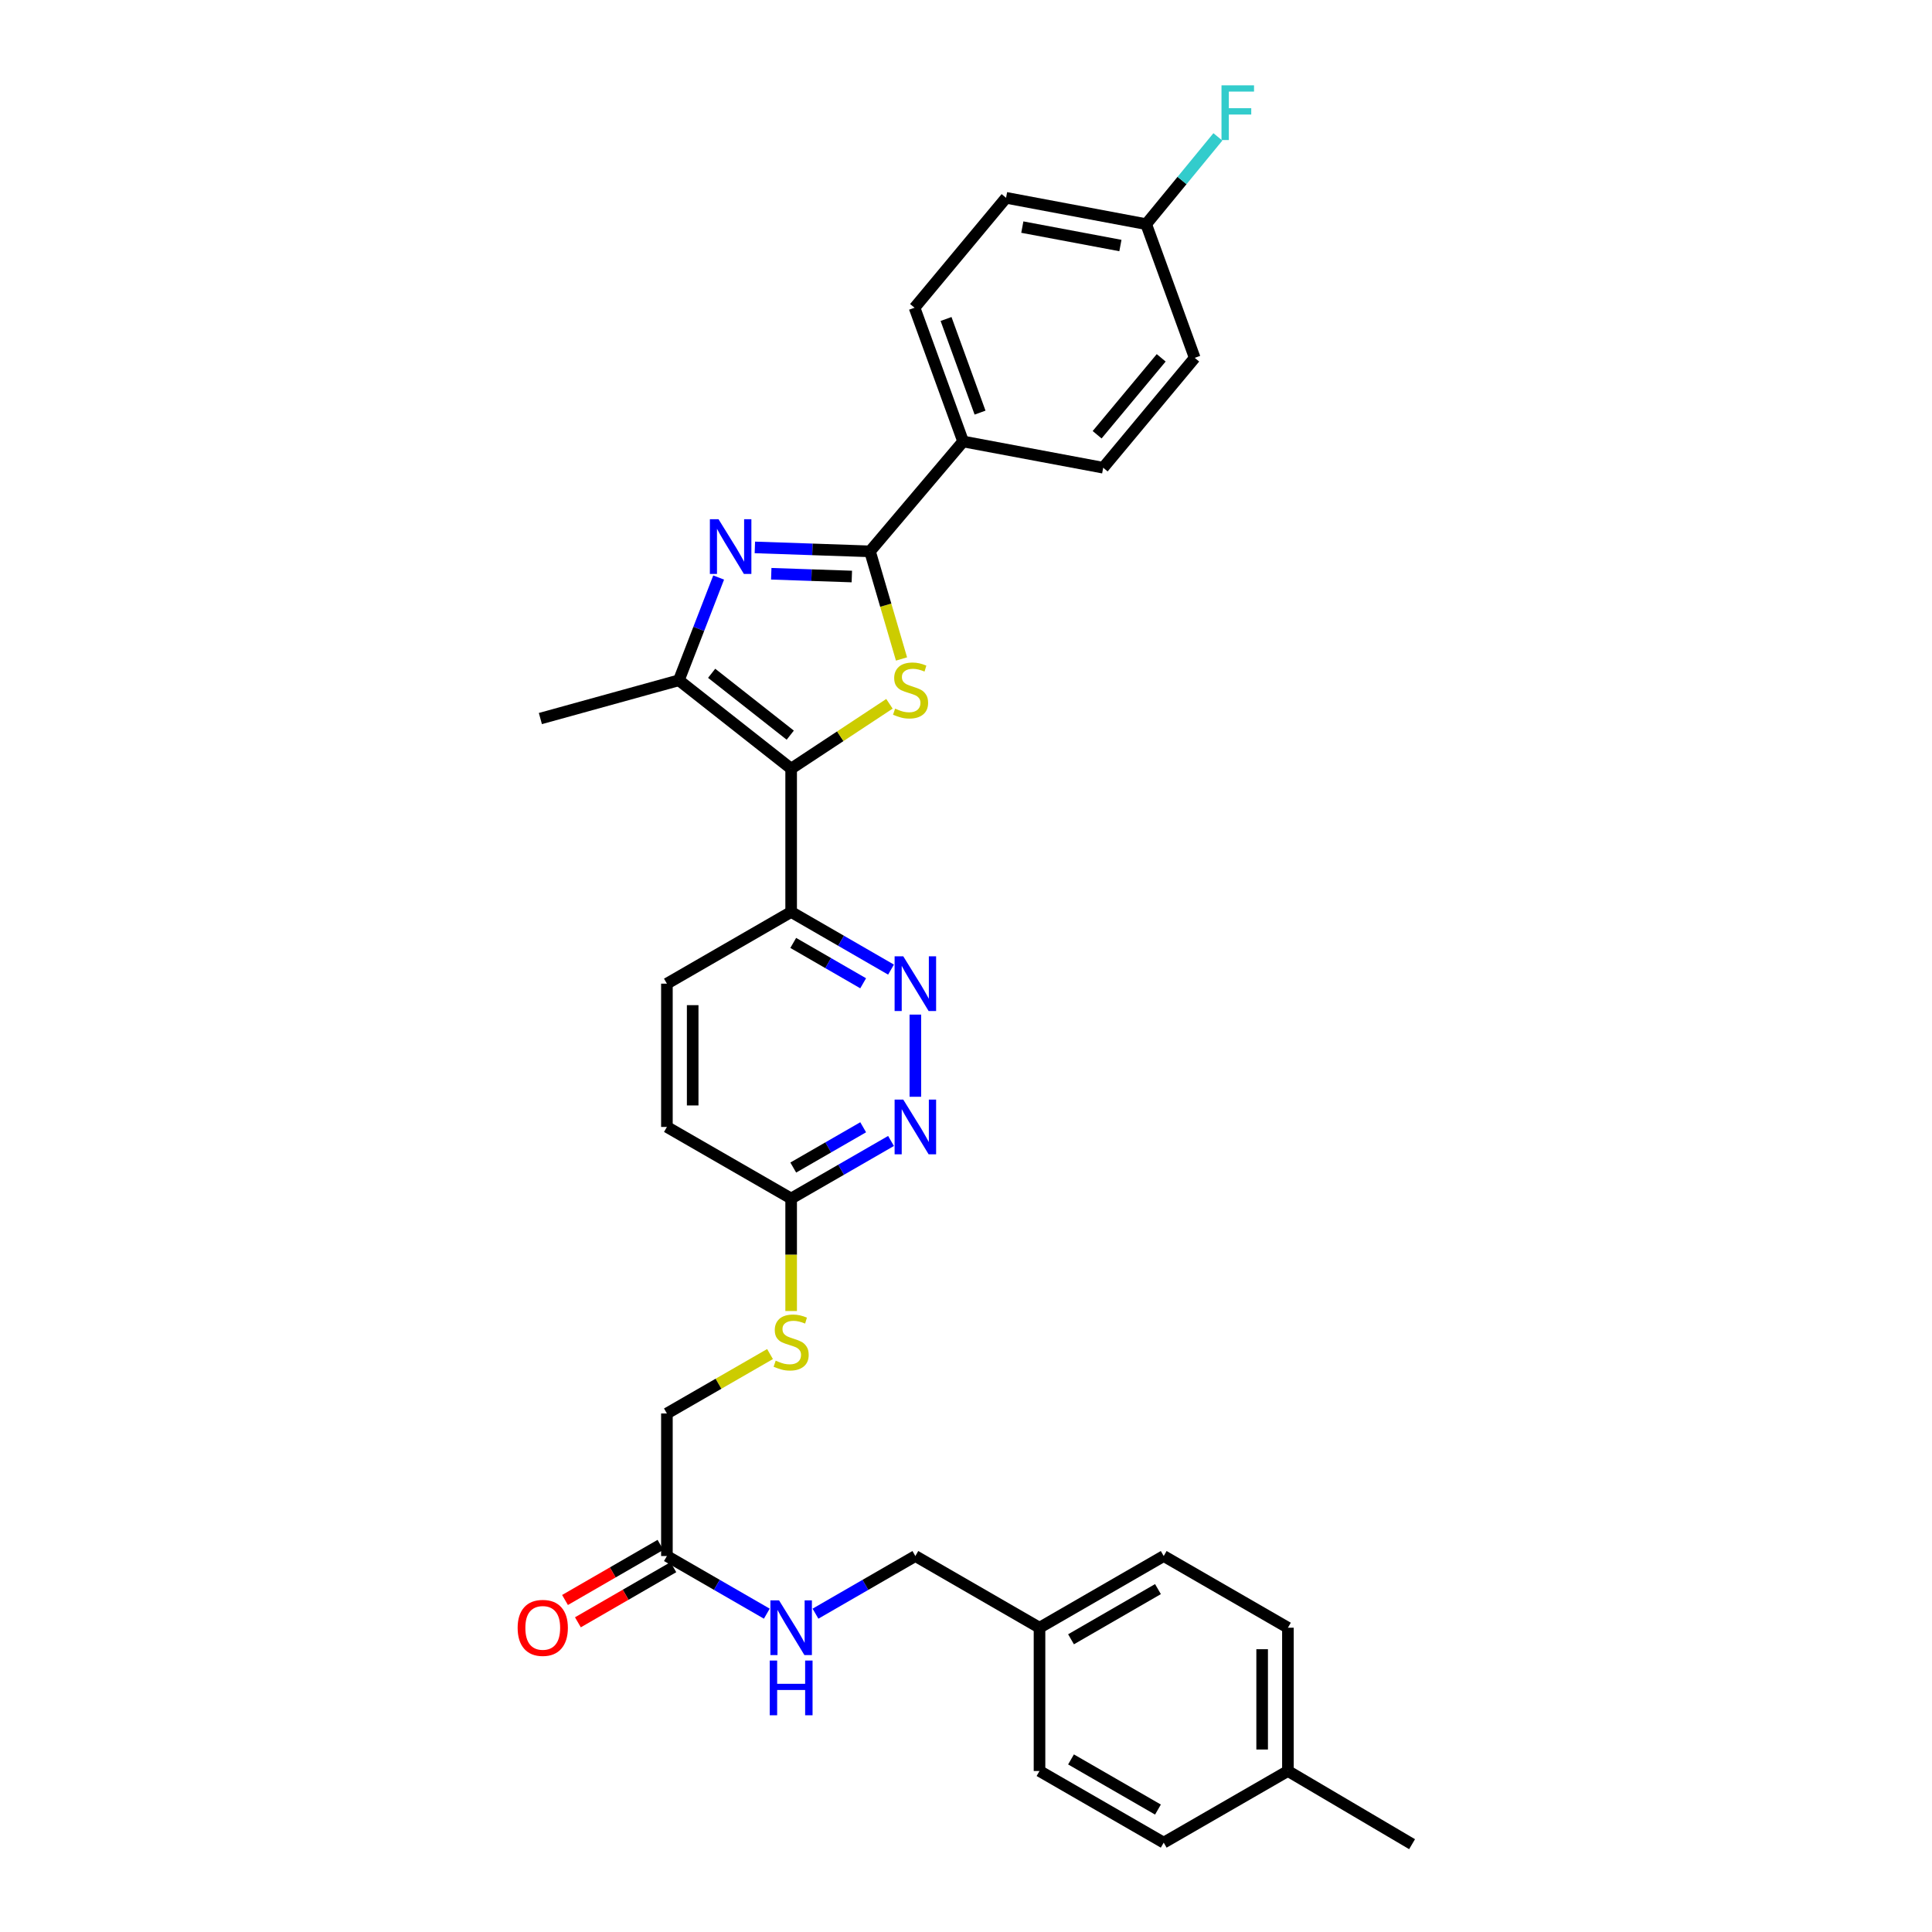 <?xml version='1.0' encoding='iso-8859-1'?>
<svg version='1.1' baseProfile='full'
              xmlns='http://www.w3.org/2000/svg'
                      xmlns:rdkit='http://www.rdkit.org/xml'
                      xmlns:xlink='http://www.w3.org/1999/xlink'
                  xml:space='preserve'
width='1000px' height='1000px' viewBox='0 0 1000 1000'>
<!-- END OF HEADER -->
<rect style='opacity:1.0;fill:#FFFFFF;stroke:none' width='1000' height='1000' x='0' y='0'> </rect>
<path class='bond-0' d='M 409.497,397.863 L 434.936,381.075' style='fill:none;fill-rule:evenodd;stroke:#000000;stroke-width:6px;stroke-linecap:butt;stroke-linejoin:miter;stroke-opacity:1' />
<path class='bond-0' d='M 434.936,381.075 L 460.374,364.287' style='fill:none;fill-rule:evenodd;stroke:#CCCC00;stroke-width:6px;stroke-linecap:butt;stroke-linejoin:miter;stroke-opacity:1' />
<path class='bond-3' d='M 409.497,397.863 L 351.38,352.114' style='fill:none;fill-rule:evenodd;stroke:#000000;stroke-width:6px;stroke-linecap:butt;stroke-linejoin:miter;stroke-opacity:1' />
<path class='bond-3' d='M 409.031,380.519 L 368.348,348.495' style='fill:none;fill-rule:evenodd;stroke:#000000;stroke-width:6px;stroke-linecap:butt;stroke-linejoin:miter;stroke-opacity:1' />
<path class='bond-4' d='M 409.497,397.863 L 409.497,472.025' style='fill:none;fill-rule:evenodd;stroke:#000000;stroke-width:6px;stroke-linecap:butt;stroke-linejoin:miter;stroke-opacity:1' />
<path class='bond-2' d='M 466.622,341.085 L 458.462,313.231' style='fill:none;fill-rule:evenodd;stroke:#CCCC00;stroke-width:6px;stroke-linecap:butt;stroke-linejoin:miter;stroke-opacity:1' />
<path class='bond-2' d='M 458.462,313.231 L 450.303,285.378' style='fill:none;fill-rule:evenodd;stroke:#000000;stroke-width:6px;stroke-linecap:butt;stroke-linejoin:miter;stroke-opacity:1' />
<path class='bond-1' d='M 371.971,298.925 L 361.675,325.52' style='fill:none;fill-rule:evenodd;stroke:#0000FF;stroke-width:6px;stroke-linecap:butt;stroke-linejoin:miter;stroke-opacity:1' />
<path class='bond-1' d='M 361.675,325.52 L 351.38,352.114' style='fill:none;fill-rule:evenodd;stroke:#000000;stroke-width:6px;stroke-linecap:butt;stroke-linejoin:miter;stroke-opacity:1' />
<path class='bond-31' d='M 390.715,283.339 L 420.509,284.358' style='fill:none;fill-rule:evenodd;stroke:#0000FF;stroke-width:6px;stroke-linecap:butt;stroke-linejoin:miter;stroke-opacity:1' />
<path class='bond-31' d='M 420.509,284.358 L 450.303,285.378' style='fill:none;fill-rule:evenodd;stroke:#000000;stroke-width:6px;stroke-linecap:butt;stroke-linejoin:miter;stroke-opacity:1' />
<path class='bond-31' d='M 399.197,296.977 L 420.053,297.69' style='fill:none;fill-rule:evenodd;stroke:#0000FF;stroke-width:6px;stroke-linecap:butt;stroke-linejoin:miter;stroke-opacity:1' />
<path class='bond-31' d='M 420.053,297.69 L 440.908,298.404' style='fill:none;fill-rule:evenodd;stroke:#000000;stroke-width:6px;stroke-linecap:butt;stroke-linejoin:miter;stroke-opacity:1' />
<path class='bond-7' d='M 450.303,285.378 L 498.504,228.505' style='fill:none;fill-rule:evenodd;stroke:#000000;stroke-width:6px;stroke-linecap:butt;stroke-linejoin:miter;stroke-opacity:1' />
<path class='bond-23' d='M 351.38,352.114 L 279.7,371.917' style='fill:none;fill-rule:evenodd;stroke:#000000;stroke-width:6px;stroke-linecap:butt;stroke-linejoin:miter;stroke-opacity:1' />
<path class='bond-5' d='M 409.497,472.025 L 435.345,486.947' style='fill:none;fill-rule:evenodd;stroke:#000000;stroke-width:6px;stroke-linecap:butt;stroke-linejoin:miter;stroke-opacity:1' />
<path class='bond-5' d='M 435.345,486.947 L 461.192,501.869' style='fill:none;fill-rule:evenodd;stroke:#0000FF;stroke-width:6px;stroke-linecap:butt;stroke-linejoin:miter;stroke-opacity:1' />
<path class='bond-5' d='M 410.582,488.055 L 428.675,498.5' style='fill:none;fill-rule:evenodd;stroke:#000000;stroke-width:6px;stroke-linecap:butt;stroke-linejoin:miter;stroke-opacity:1' />
<path class='bond-5' d='M 428.675,498.5 L 446.769,508.945' style='fill:none;fill-rule:evenodd;stroke:#0000FF;stroke-width:6px;stroke-linecap:butt;stroke-linejoin:miter;stroke-opacity:1' />
<path class='bond-12' d='M 409.497,472.025 L 345.191,509.14' style='fill:none;fill-rule:evenodd;stroke:#000000;stroke-width:6px;stroke-linecap:butt;stroke-linejoin:miter;stroke-opacity:1' />
<path class='bond-6' d='M 473.788,525.154 L 473.788,567.689' style='fill:none;fill-rule:evenodd;stroke:#0000FF;stroke-width:6px;stroke-linecap:butt;stroke-linejoin:miter;stroke-opacity:1' />
<path class='bond-32' d='M 461.193,590.561 L 435.345,605.456' style='fill:none;fill-rule:evenodd;stroke:#0000FF;stroke-width:6px;stroke-linecap:butt;stroke-linejoin:miter;stroke-opacity:1' />
<path class='bond-32' d='M 435.345,605.456 L 409.497,620.351' style='fill:none;fill-rule:evenodd;stroke:#000000;stroke-width:6px;stroke-linecap:butt;stroke-linejoin:miter;stroke-opacity:1' />
<path class='bond-32' d='M 446.778,583.471 L 428.685,593.897' style='fill:none;fill-rule:evenodd;stroke:#0000FF;stroke-width:6px;stroke-linecap:butt;stroke-linejoin:miter;stroke-opacity:1' />
<path class='bond-32' d='M 428.685,593.897 L 410.591,604.324' style='fill:none;fill-rule:evenodd;stroke:#000000;stroke-width:6px;stroke-linecap:butt;stroke-linejoin:miter;stroke-opacity:1' />
<path class='bond-14' d='M 498.504,228.505 L 473.366,159.278' style='fill:none;fill-rule:evenodd;stroke:#000000;stroke-width:6px;stroke-linecap:butt;stroke-linejoin:miter;stroke-opacity:1' />
<path class='bond-14' d='M 507.272,213.568 L 489.675,165.109' style='fill:none;fill-rule:evenodd;stroke:#000000;stroke-width:6px;stroke-linecap:butt;stroke-linejoin:miter;stroke-opacity:1' />
<path class='bond-15' d='M 498.504,228.505 L 571.014,242.09' style='fill:none;fill-rule:evenodd;stroke:#000000;stroke-width:6px;stroke-linecap:butt;stroke-linejoin:miter;stroke-opacity:1' />
<path class='bond-8' d='M 409.497,620.351 L 345.191,583.303' style='fill:none;fill-rule:evenodd;stroke:#000000;stroke-width:6px;stroke-linecap:butt;stroke-linejoin:miter;stroke-opacity:1' />
<path class='bond-11' d='M 409.497,620.351 L 409.497,649.467' style='fill:none;fill-rule:evenodd;stroke:#000000;stroke-width:6px;stroke-linecap:butt;stroke-linejoin:miter;stroke-opacity:1' />
<path class='bond-11' d='M 409.497,649.467 L 409.497,678.583' style='fill:none;fill-rule:evenodd;stroke:#CCCC00;stroke-width:6px;stroke-linecap:butt;stroke-linejoin:miter;stroke-opacity:1' />
<path class='bond-9' d='M 345.191,805.398 L 345.191,731.613' style='fill:none;fill-rule:evenodd;stroke:#000000;stroke-width:6px;stroke-linecap:butt;stroke-linejoin:miter;stroke-opacity:1' />
<path class='bond-10' d='M 345.191,805.398 L 371.046,820.317' style='fill:none;fill-rule:evenodd;stroke:#000000;stroke-width:6px;stroke-linecap:butt;stroke-linejoin:miter;stroke-opacity:1' />
<path class='bond-10' d='M 371.046,820.317 L 396.901,835.236' style='fill:none;fill-rule:evenodd;stroke:#0000FF;stroke-width:6px;stroke-linecap:butt;stroke-linejoin:miter;stroke-opacity:1' />
<path class='bond-13' d='M 341.856,799.622 L 317.153,813.886' style='fill:none;fill-rule:evenodd;stroke:#000000;stroke-width:6px;stroke-linecap:butt;stroke-linejoin:miter;stroke-opacity:1' />
<path class='bond-13' d='M 317.153,813.886 L 292.45,828.151' style='fill:none;fill-rule:evenodd;stroke:#FF0000;stroke-width:6px;stroke-linecap:butt;stroke-linejoin:miter;stroke-opacity:1' />
<path class='bond-13' d='M 348.527,811.174 L 323.824,825.438' style='fill:none;fill-rule:evenodd;stroke:#000000;stroke-width:6px;stroke-linecap:butt;stroke-linejoin:miter;stroke-opacity:1' />
<path class='bond-13' d='M 323.824,825.438 L 299.121,839.703' style='fill:none;fill-rule:evenodd;stroke:#FF0000;stroke-width:6px;stroke-linecap:butt;stroke-linejoin:miter;stroke-opacity:1' />
<path class='bond-19' d='M 422.093,835.235 L 447.941,820.316' style='fill:none;fill-rule:evenodd;stroke:#0000FF;stroke-width:6px;stroke-linecap:butt;stroke-linejoin:miter;stroke-opacity:1' />
<path class='bond-19' d='M 447.941,820.316 L 473.788,805.398' style='fill:none;fill-rule:evenodd;stroke:#000000;stroke-width:6px;stroke-linecap:butt;stroke-linejoin:miter;stroke-opacity:1' />
<path class='bond-16' d='M 398.562,700.859 L 371.877,716.236' style='fill:none;fill-rule:evenodd;stroke:#CCCC00;stroke-width:6px;stroke-linecap:butt;stroke-linejoin:miter;stroke-opacity:1' />
<path class='bond-16' d='M 371.877,716.236 L 345.191,731.613' style='fill:none;fill-rule:evenodd;stroke:#000000;stroke-width:6px;stroke-linecap:butt;stroke-linejoin:miter;stroke-opacity:1' />
<path class='bond-17' d='M 345.191,509.14 L 345.191,583.303' style='fill:none;fill-rule:evenodd;stroke:#000000;stroke-width:6px;stroke-linecap:butt;stroke-linejoin:miter;stroke-opacity:1' />
<path class='bond-17' d='M 358.531,520.265 L 358.531,572.178' style='fill:none;fill-rule:evenodd;stroke:#000000;stroke-width:6px;stroke-linecap:butt;stroke-linejoin:miter;stroke-opacity:1' />
<path class='bond-21' d='M 473.366,159.278 L 520.737,102.391' style='fill:none;fill-rule:evenodd;stroke:#000000;stroke-width:6px;stroke-linecap:butt;stroke-linejoin:miter;stroke-opacity:1' />
<path class='bond-22' d='M 571.014,242.09 L 618.386,185.224' style='fill:none;fill-rule:evenodd;stroke:#000000;stroke-width:6px;stroke-linecap:butt;stroke-linejoin:miter;stroke-opacity:1' />
<path class='bond-22' d='M 567.87,225.022 L 601.031,185.216' style='fill:none;fill-rule:evenodd;stroke:#000000;stroke-width:6px;stroke-linecap:butt;stroke-linejoin:miter;stroke-opacity:1' />
<path class='bond-18' d='M 593.262,116.02 L 618.386,185.224' style='fill:none;fill-rule:evenodd;stroke:#000000;stroke-width:6px;stroke-linecap:butt;stroke-linejoin:miter;stroke-opacity:1' />
<path class='bond-24' d='M 593.262,116.02 L 611.819,93.433' style='fill:none;fill-rule:evenodd;stroke:#000000;stroke-width:6px;stroke-linecap:butt;stroke-linejoin:miter;stroke-opacity:1' />
<path class='bond-24' d='M 611.819,93.433 L 630.377,70.845' style='fill:none;fill-rule:evenodd;stroke:#33CCCC;stroke-width:6px;stroke-linecap:butt;stroke-linejoin:miter;stroke-opacity:1' />
<path class='bond-33' d='M 593.262,116.02 L 520.737,102.391' style='fill:none;fill-rule:evenodd;stroke:#000000;stroke-width:6px;stroke-linecap:butt;stroke-linejoin:miter;stroke-opacity:1' />
<path class='bond-33' d='M 579.92,127.086 L 529.152,117.546' style='fill:none;fill-rule:evenodd;stroke:#000000;stroke-width:6px;stroke-linecap:butt;stroke-linejoin:miter;stroke-opacity:1' />
<path class='bond-20' d='M 473.788,805.398 L 538.05,842.505' style='fill:none;fill-rule:evenodd;stroke:#000000;stroke-width:6px;stroke-linecap:butt;stroke-linejoin:miter;stroke-opacity:1' />
<path class='bond-26' d='M 538.05,842.505 L 538.05,916.667' style='fill:none;fill-rule:evenodd;stroke:#000000;stroke-width:6px;stroke-linecap:butt;stroke-linejoin:miter;stroke-opacity:1' />
<path class='bond-27' d='M 538.05,842.505 L 602.333,805.398' style='fill:none;fill-rule:evenodd;stroke:#000000;stroke-width:6px;stroke-linecap:butt;stroke-linejoin:miter;stroke-opacity:1' />
<path class='bond-27' d='M 554.361,848.492 L 599.36,822.517' style='fill:none;fill-rule:evenodd;stroke:#000000;stroke-width:6px;stroke-linecap:butt;stroke-linejoin:miter;stroke-opacity:1' />
<path class='bond-25' d='M 666.624,916.667 L 666.624,842.505' style='fill:none;fill-rule:evenodd;stroke:#000000;stroke-width:6px;stroke-linecap:butt;stroke-linejoin:miter;stroke-opacity:1' />
<path class='bond-25' d='M 653.284,905.543 L 653.284,853.629' style='fill:none;fill-rule:evenodd;stroke:#000000;stroke-width:6px;stroke-linecap:butt;stroke-linejoin:miter;stroke-opacity:1' />
<path class='bond-30' d='M 666.624,916.667 L 730.886,954.545' style='fill:none;fill-rule:evenodd;stroke:#000000;stroke-width:6px;stroke-linecap:butt;stroke-linejoin:miter;stroke-opacity:1' />
<path class='bond-34' d='M 666.624,916.667 L 602.333,953.745' style='fill:none;fill-rule:evenodd;stroke:#000000;stroke-width:6px;stroke-linecap:butt;stroke-linejoin:miter;stroke-opacity:1' />
<path class='bond-28' d='M 538.05,916.667 L 602.333,953.745' style='fill:none;fill-rule:evenodd;stroke:#000000;stroke-width:6px;stroke-linecap:butt;stroke-linejoin:miter;stroke-opacity:1' />
<path class='bond-28' d='M 554.357,910.674 L 599.356,936.628' style='fill:none;fill-rule:evenodd;stroke:#000000;stroke-width:6px;stroke-linecap:butt;stroke-linejoin:miter;stroke-opacity:1' />
<path class='bond-29' d='M 602.333,805.398 L 666.624,842.505' style='fill:none;fill-rule:evenodd;stroke:#000000;stroke-width:6px;stroke-linecap:butt;stroke-linejoin:miter;stroke-opacity:1' />
<path  class='atom-1' d='M 463.306 366.792
Q 463.626 366.912, 464.946 367.472
Q 466.266 368.032, 467.706 368.392
Q 469.186 368.712, 470.626 368.712
Q 473.306 368.712, 474.866 367.432
Q 476.426 366.112, 476.426 363.832
Q 476.426 362.272, 475.626 361.312
Q 474.866 360.352, 473.666 359.832
Q 472.466 359.312, 470.466 358.712
Q 467.946 357.952, 466.426 357.232
Q 464.946 356.512, 463.866 354.992
Q 462.826 353.472, 462.826 350.912
Q 462.826 347.352, 465.226 345.152
Q 467.666 342.952, 472.466 342.952
Q 475.746 342.952, 479.466 344.512
L 478.546 347.592
Q 475.146 346.192, 472.586 346.192
Q 469.826 346.192, 468.306 347.352
Q 466.786 348.472, 466.826 350.432
Q 466.826 351.952, 467.586 352.872
Q 468.386 353.792, 469.506 354.312
Q 470.666 354.832, 472.586 355.432
Q 475.146 356.232, 476.666 357.032
Q 478.186 357.832, 479.266 359.472
Q 480.386 361.072, 480.386 363.832
Q 480.386 367.752, 477.746 369.872
Q 475.146 371.952, 470.786 371.952
Q 468.266 371.952, 466.346 371.392
Q 464.466 370.872, 462.226 369.952
L 463.306 366.792
' fill='#CCCC00'/>
<path  class='atom-2' d='M 371.911 268.75
L 381.191 283.75
Q 382.111 285.23, 383.591 287.91
Q 385.071 290.59, 385.151 290.75
L 385.151 268.75
L 388.911 268.75
L 388.911 297.07
L 385.031 297.07
L 375.071 280.67
Q 373.911 278.75, 372.671 276.55
Q 371.471 274.35, 371.111 273.67
L 371.111 297.07
L 367.431 297.07
L 367.431 268.75
L 371.911 268.75
' fill='#0000FF'/>
<path  class='atom-6' d='M 467.528 494.98
L 476.808 509.98
Q 477.728 511.46, 479.208 514.14
Q 480.688 516.82, 480.768 516.98
L 480.768 494.98
L 484.528 494.98
L 484.528 523.3
L 480.648 523.3
L 470.688 506.9
Q 469.528 504.98, 468.288 502.78
Q 467.088 500.58, 466.728 499.9
L 466.728 523.3
L 463.048 523.3
L 463.048 494.98
L 467.528 494.98
' fill='#0000FF'/>
<path  class='atom-7' d='M 467.528 569.143
L 476.808 584.143
Q 477.728 585.623, 479.208 588.303
Q 480.688 590.983, 480.768 591.143
L 480.768 569.143
L 484.528 569.143
L 484.528 597.463
L 480.648 597.463
L 470.688 581.063
Q 469.528 579.143, 468.288 576.943
Q 467.088 574.743, 466.728 574.063
L 466.728 597.463
L 463.048 597.463
L 463.048 569.143
L 467.528 569.143
' fill='#0000FF'/>
<path  class='atom-11' d='M 403.237 828.345
L 412.517 843.345
Q 413.437 844.825, 414.917 847.505
Q 416.397 850.185, 416.477 850.345
L 416.477 828.345
L 420.237 828.345
L 420.237 856.665
L 416.357 856.665
L 406.397 840.265
Q 405.237 838.345, 403.997 836.145
Q 402.797 833.945, 402.437 833.265
L 402.437 856.665
L 398.757 856.665
L 398.757 828.345
L 403.237 828.345
' fill='#0000FF'/>
<path  class='atom-11' d='M 398.417 859.497
L 402.257 859.497
L 402.257 871.537
L 416.737 871.537
L 416.737 859.497
L 420.577 859.497
L 420.577 887.817
L 416.737 887.817
L 416.737 874.737
L 402.257 874.737
L 402.257 887.817
L 398.417 887.817
L 398.417 859.497
' fill='#0000FF'/>
<path  class='atom-12' d='M 401.497 704.278
Q 401.817 704.398, 403.137 704.958
Q 404.457 705.518, 405.897 705.878
Q 407.377 706.198, 408.817 706.198
Q 411.497 706.198, 413.057 704.918
Q 414.617 703.598, 414.617 701.318
Q 414.617 699.758, 413.817 698.798
Q 413.057 697.838, 411.857 697.318
Q 410.657 696.798, 408.657 696.198
Q 406.137 695.438, 404.617 694.718
Q 403.137 693.998, 402.057 692.478
Q 401.017 690.958, 401.017 688.398
Q 401.017 684.838, 403.417 682.638
Q 405.857 680.438, 410.657 680.438
Q 413.937 680.438, 417.657 681.998
L 416.737 685.078
Q 413.337 683.678, 410.777 683.678
Q 408.017 683.678, 406.497 684.838
Q 404.977 685.958, 405.017 687.918
Q 405.017 689.438, 405.777 690.358
Q 406.577 691.278, 407.697 691.798
Q 408.857 692.318, 410.777 692.918
Q 413.337 693.718, 414.857 694.518
Q 416.377 695.318, 417.457 696.958
Q 418.577 698.558, 418.577 701.318
Q 418.577 705.238, 415.937 707.358
Q 413.337 709.438, 408.977 709.438
Q 406.457 709.438, 404.537 708.878
Q 402.657 708.358, 400.417 707.438
L 401.497 704.278
' fill='#CCCC00'/>
<path  class='atom-14' d='M 267.93 842.585
Q 267.93 835.785, 271.29 831.985
Q 274.65 828.185, 280.93 828.185
Q 287.21 828.185, 290.57 831.985
Q 293.93 835.785, 293.93 842.585
Q 293.93 849.465, 290.53 853.385
Q 287.13 857.265, 280.93 857.265
Q 274.69 857.265, 271.29 853.385
Q 267.93 849.505, 267.93 842.585
M 280.93 854.065
Q 285.25 854.065, 287.57 851.185
Q 289.93 848.265, 289.93 842.585
Q 289.93 837.025, 287.57 834.225
Q 285.25 831.385, 280.93 831.385
Q 276.61 831.385, 274.25 834.185
Q 271.93 836.985, 271.93 842.585
Q 271.93 848.305, 274.25 851.185
Q 276.61 854.065, 280.93 854.065
' fill='#FF0000'/>
<path  class='atom-25' d='M 632.243 44.165
L 649.083 44.165
L 649.083 47.405
L 636.043 47.405
L 636.043 56.005
L 647.643 56.005
L 647.643 59.285
L 636.043 59.285
L 636.043 72.485
L 632.243 72.485
L 632.243 44.165
' fill='#33CCCC'/>
</svg>
